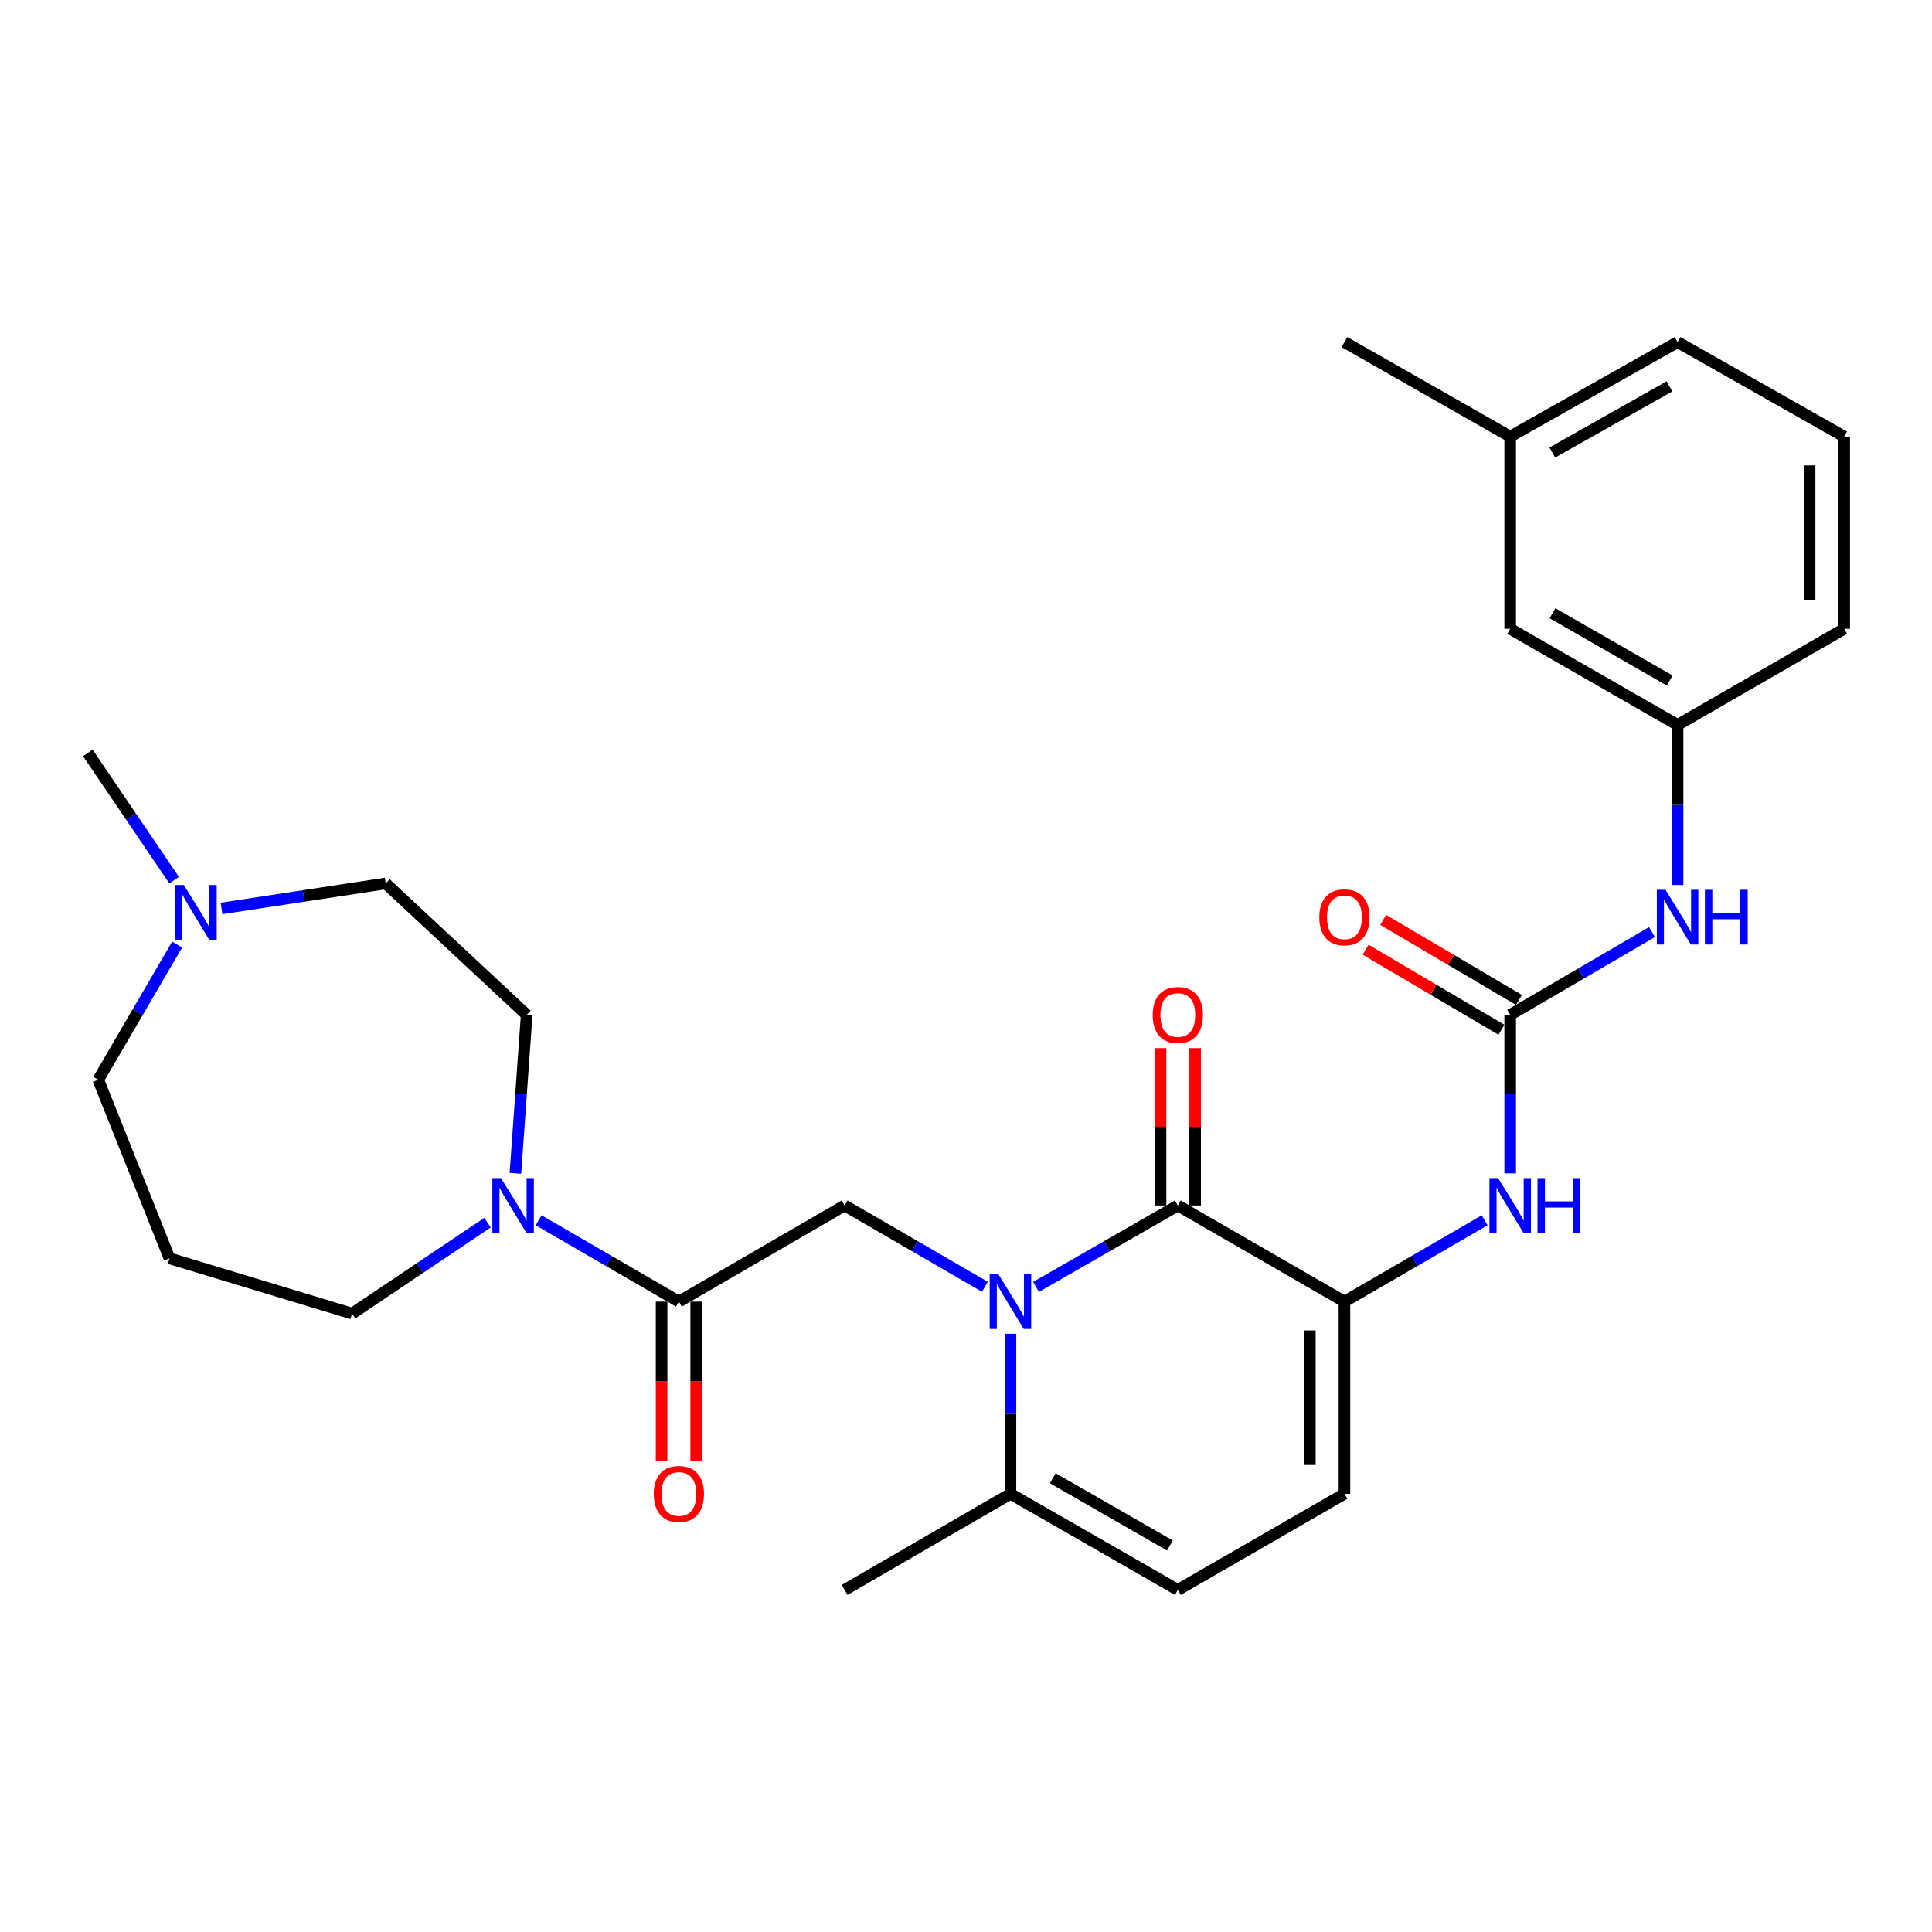 <?xml version='1.0' encoding='iso-8859-1'?>
<svg version='1.1' baseProfile='full'
              xmlns='http://www.w3.org/2000/svg'
                      xmlns:rdkit='http://www.rdkit.org/xml'
                      xmlns:xlink='http://www.w3.org/1999/xlink'
                  xml:space='preserve'
width='1000px' height='1000px' viewBox='0 0 1000 1000'>
<!-- END OF HEADER -->
<rect style='opacity:1.0;fill:#FFFFFF;stroke:none' width='1000' height='1000' x='0' y='0'> </rect>
<path class='bond-0' d='M 536.252,666.107 L 572.946,645.03' style='fill:none;fill-rule:evenodd;stroke:#0000FF;stroke-width:6px;stroke-linecap:butt;stroke-linejoin:miter;stroke-opacity:1' />
<path class='bond-0' d='M 572.946,645.03 L 609.641,623.952' style='fill:none;fill-rule:evenodd;stroke:#000000;stroke-width:6px;stroke-linecap:butt;stroke-linejoin:miter;stroke-opacity:1' />
<path class='bond-3' d='M 509.794,666.046 L 473.489,644.999' style='fill:none;fill-rule:evenodd;stroke:#0000FF;stroke-width:6px;stroke-linecap:butt;stroke-linejoin:miter;stroke-opacity:1' />
<path class='bond-3' d='M 473.489,644.999 L 437.183,623.952' style='fill:none;fill-rule:evenodd;stroke:#000000;stroke-width:6px;stroke-linecap:butt;stroke-linejoin:miter;stroke-opacity:1' />
<path class='bond-5' d='M 523.014,690.358 L 523.014,731.777' style='fill:none;fill-rule:evenodd;stroke:#0000FF;stroke-width:6px;stroke-linecap:butt;stroke-linejoin:miter;stroke-opacity:1' />
<path class='bond-5' d='M 523.014,731.777 L 523.014,773.197' style='fill:none;fill-rule:evenodd;stroke:#000000;stroke-width:6px;stroke-linecap:butt;stroke-linejoin:miter;stroke-opacity:1' />
<path class='bond-1' d='M 609.641,623.952 L 695.879,673.71' style='fill:none;fill-rule:evenodd;stroke:#000000;stroke-width:6px;stroke-linecap:butt;stroke-linejoin:miter;stroke-opacity:1' />
<path class='bond-12' d='M 618.592,623.952 L 618.592,583.231' style='fill:none;fill-rule:evenodd;stroke:#000000;stroke-width:6px;stroke-linecap:butt;stroke-linejoin:miter;stroke-opacity:1' />
<path class='bond-12' d='M 618.592,583.231 L 618.592,542.509' style='fill:none;fill-rule:evenodd;stroke:#FF0000;stroke-width:6px;stroke-linecap:butt;stroke-linejoin:miter;stroke-opacity:1' />
<path class='bond-12' d='M 600.69,623.952 L 600.69,583.231' style='fill:none;fill-rule:evenodd;stroke:#000000;stroke-width:6px;stroke-linecap:butt;stroke-linejoin:miter;stroke-opacity:1' />
<path class='bond-12' d='M 600.69,583.231 L 600.69,542.509' style='fill:none;fill-rule:evenodd;stroke:#FF0000;stroke-width:6px;stroke-linecap:butt;stroke-linejoin:miter;stroke-opacity:1' />
<path class='bond-7' d='M 695.879,673.71 L 732.165,652.665' style='fill:none;fill-rule:evenodd;stroke:#000000;stroke-width:6px;stroke-linecap:butt;stroke-linejoin:miter;stroke-opacity:1' />
<path class='bond-7' d='M 732.165,652.665 L 768.451,631.62' style='fill:none;fill-rule:evenodd;stroke:#0000FF;stroke-width:6px;stroke-linecap:butt;stroke-linejoin:miter;stroke-opacity:1' />
<path class='bond-29' d='M 695.879,673.71 L 695.879,773.197' style='fill:none;fill-rule:evenodd;stroke:#000000;stroke-width:6px;stroke-linecap:butt;stroke-linejoin:miter;stroke-opacity:1' />
<path class='bond-29' d='M 677.977,688.633 L 677.977,758.274' style='fill:none;fill-rule:evenodd;stroke:#000000;stroke-width:6px;stroke-linecap:butt;stroke-linejoin:miter;stroke-opacity:1' />
<path class='bond-2' d='M 351.392,673.71 L 437.183,623.952' style='fill:none;fill-rule:evenodd;stroke:#000000;stroke-width:6px;stroke-linecap:butt;stroke-linejoin:miter;stroke-opacity:1' />
<path class='bond-6' d='M 351.392,673.71 L 315.097,652.664' style='fill:none;fill-rule:evenodd;stroke:#000000;stroke-width:6px;stroke-linecap:butt;stroke-linejoin:miter;stroke-opacity:1' />
<path class='bond-6' d='M 315.097,652.664 L 278.801,631.618' style='fill:none;fill-rule:evenodd;stroke:#0000FF;stroke-width:6px;stroke-linecap:butt;stroke-linejoin:miter;stroke-opacity:1' />
<path class='bond-14' d='M 342.441,673.71 L 342.441,715.05' style='fill:none;fill-rule:evenodd;stroke:#000000;stroke-width:6px;stroke-linecap:butt;stroke-linejoin:miter;stroke-opacity:1' />
<path class='bond-14' d='M 342.441,715.05 L 342.441,756.39' style='fill:none;fill-rule:evenodd;stroke:#FF0000;stroke-width:6px;stroke-linecap:butt;stroke-linejoin:miter;stroke-opacity:1' />
<path class='bond-14' d='M 360.343,673.71 L 360.343,715.05' style='fill:none;fill-rule:evenodd;stroke:#000000;stroke-width:6px;stroke-linecap:butt;stroke-linejoin:miter;stroke-opacity:1' />
<path class='bond-14' d='M 360.343,715.05 L 360.343,756.39' style='fill:none;fill-rule:evenodd;stroke:#FF0000;stroke-width:6px;stroke-linecap:butt;stroke-linejoin:miter;stroke-opacity:1' />
<path class='bond-4' d='M 781.67,525.282 L 781.67,566.304' style='fill:none;fill-rule:evenodd;stroke:#000000;stroke-width:6px;stroke-linecap:butt;stroke-linejoin:miter;stroke-opacity:1' />
<path class='bond-4' d='M 781.67,566.304 L 781.67,607.326' style='fill:none;fill-rule:evenodd;stroke:#0000FF;stroke-width:6px;stroke-linecap:butt;stroke-linejoin:miter;stroke-opacity:1' />
<path class='bond-10' d='M 781.67,525.282 L 818.37,503.866' style='fill:none;fill-rule:evenodd;stroke:#000000;stroke-width:6px;stroke-linecap:butt;stroke-linejoin:miter;stroke-opacity:1' />
<path class='bond-10' d='M 818.37,503.866 L 855.069,482.449' style='fill:none;fill-rule:evenodd;stroke:#0000FF;stroke-width:6px;stroke-linecap:butt;stroke-linejoin:miter;stroke-opacity:1' />
<path class='bond-13' d='M 786.215,517.57 L 751.065,496.853' style='fill:none;fill-rule:evenodd;stroke:#000000;stroke-width:6px;stroke-linecap:butt;stroke-linejoin:miter;stroke-opacity:1' />
<path class='bond-13' d='M 751.065,496.853 L 715.914,476.136' style='fill:none;fill-rule:evenodd;stroke:#FF0000;stroke-width:6px;stroke-linecap:butt;stroke-linejoin:miter;stroke-opacity:1' />
<path class='bond-13' d='M 777.125,532.993 L 741.975,512.276' style='fill:none;fill-rule:evenodd;stroke:#000000;stroke-width:6px;stroke-linecap:butt;stroke-linejoin:miter;stroke-opacity:1' />
<path class='bond-13' d='M 741.975,512.276 L 706.824,491.559' style='fill:none;fill-rule:evenodd;stroke:#FF0000;stroke-width:6px;stroke-linecap:butt;stroke-linejoin:miter;stroke-opacity:1' />
<path class='bond-9' d='M 523.014,773.197 L 609.641,822.935' style='fill:none;fill-rule:evenodd;stroke:#000000;stroke-width:6px;stroke-linecap:butt;stroke-linejoin:miter;stroke-opacity:1' />
<path class='bond-9' d='M 544.922,765.132 L 605.561,799.949' style='fill:none;fill-rule:evenodd;stroke:#000000;stroke-width:6px;stroke-linecap:butt;stroke-linejoin:miter;stroke-opacity:1' />
<path class='bond-23' d='M 523.014,773.197 L 437.183,822.935' style='fill:none;fill-rule:evenodd;stroke:#000000;stroke-width:6px;stroke-linecap:butt;stroke-linejoin:miter;stroke-opacity:1' />
<path class='bond-15' d='M 266.767,607.319 L 269.69,566.301' style='fill:none;fill-rule:evenodd;stroke:#0000FF;stroke-width:6px;stroke-linecap:butt;stroke-linejoin:miter;stroke-opacity:1' />
<path class='bond-15' d='M 269.69,566.301 L 272.613,525.282' style='fill:none;fill-rule:evenodd;stroke:#000000;stroke-width:6px;stroke-linecap:butt;stroke-linejoin:miter;stroke-opacity:1' />
<path class='bond-20' d='M 252.332,632.85 L 217.289,656.383' style='fill:none;fill-rule:evenodd;stroke:#0000FF;stroke-width:6px;stroke-linecap:butt;stroke-linejoin:miter;stroke-opacity:1' />
<path class='bond-20' d='M 217.289,656.383 L 182.247,679.917' style='fill:none;fill-rule:evenodd;stroke:#000000;stroke-width:6px;stroke-linecap:butt;stroke-linejoin:miter;stroke-opacity:1' />
<path class='bond-8' d='M 695.879,773.197 L 609.641,822.935' style='fill:none;fill-rule:evenodd;stroke:#000000;stroke-width:6px;stroke-linecap:butt;stroke-linejoin:miter;stroke-opacity:1' />
<path class='bond-16' d='M 868.317,458.071 L 868.317,416.652' style='fill:none;fill-rule:evenodd;stroke:#0000FF;stroke-width:6px;stroke-linecap:butt;stroke-linejoin:miter;stroke-opacity:1' />
<path class='bond-16' d='M 868.317,416.652 L 868.317,375.232' style='fill:none;fill-rule:evenodd;stroke:#000000;stroke-width:6px;stroke-linecap:butt;stroke-linejoin:miter;stroke-opacity:1' />
<path class='bond-11' d='M 114.642,470.219 L 157.142,463.751' style='fill:none;fill-rule:evenodd;stroke:#0000FF;stroke-width:6px;stroke-linecap:butt;stroke-linejoin:miter;stroke-opacity:1' />
<path class='bond-11' d='M 157.142,463.751 L 199.642,457.283' style='fill:none;fill-rule:evenodd;stroke:#000000;stroke-width:6px;stroke-linecap:butt;stroke-linejoin:miter;stroke-opacity:1' />
<path class='bond-24' d='M 90.125,455.579 L 67.79,422.646' style='fill:none;fill-rule:evenodd;stroke:#0000FF;stroke-width:6px;stroke-linecap:butt;stroke-linejoin:miter;stroke-opacity:1' />
<path class='bond-24' d='M 67.79,422.646 L 45.455,389.713' style='fill:none;fill-rule:evenodd;stroke:#000000;stroke-width:6px;stroke-linecap:butt;stroke-linejoin:miter;stroke-opacity:1' />
<path class='bond-30' d='M 91.689,488.9 L 71.267,523.884' style='fill:none;fill-rule:evenodd;stroke:#0000FF;stroke-width:6px;stroke-linecap:butt;stroke-linejoin:miter;stroke-opacity:1' />
<path class='bond-30' d='M 71.267,523.884 L 50.845,558.868' style='fill:none;fill-rule:evenodd;stroke:#000000;stroke-width:6px;stroke-linecap:butt;stroke-linejoin:miter;stroke-opacity:1' />
<path class='bond-17' d='M 272.613,525.282 L 199.642,457.283' style='fill:none;fill-rule:evenodd;stroke:#000000;stroke-width:6px;stroke-linecap:butt;stroke-linejoin:miter;stroke-opacity:1' />
<path class='bond-19' d='M 868.317,375.232 L 781.67,325.474' style='fill:none;fill-rule:evenodd;stroke:#000000;stroke-width:6px;stroke-linecap:butt;stroke-linejoin:miter;stroke-opacity:1' />
<path class='bond-19' d='M 864.235,352.244 L 803.582,317.413' style='fill:none;fill-rule:evenodd;stroke:#000000;stroke-width:6px;stroke-linecap:butt;stroke-linejoin:miter;stroke-opacity:1' />
<path class='bond-26' d='M 868.317,375.232 L 954.545,325.474' style='fill:none;fill-rule:evenodd;stroke:#000000;stroke-width:6px;stroke-linecap:butt;stroke-linejoin:miter;stroke-opacity:1' />
<path class='bond-18' d='M 87.733,651.303 L 182.247,679.917' style='fill:none;fill-rule:evenodd;stroke:#000000;stroke-width:6px;stroke-linecap:butt;stroke-linejoin:miter;stroke-opacity:1' />
<path class='bond-21' d='M 87.733,651.303 L 50.845,558.868' style='fill:none;fill-rule:evenodd;stroke:#000000;stroke-width:6px;stroke-linecap:butt;stroke-linejoin:miter;stroke-opacity:1' />
<path class='bond-22' d='M 781.67,325.474 L 781.67,225.978' style='fill:none;fill-rule:evenodd;stroke:#000000;stroke-width:6px;stroke-linecap:butt;stroke-linejoin:miter;stroke-opacity:1' />
<path class='bond-28' d='M 781.67,225.978 L 695.879,177.065' style='fill:none;fill-rule:evenodd;stroke:#000000;stroke-width:6px;stroke-linecap:butt;stroke-linejoin:miter;stroke-opacity:1' />
<path class='bond-31' d='M 781.67,225.978 L 868.317,177.065' style='fill:none;fill-rule:evenodd;stroke:#000000;stroke-width:6px;stroke-linecap:butt;stroke-linejoin:miter;stroke-opacity:1' />
<path class='bond-31' d='M 803.468,234.231 L 864.12,199.992' style='fill:none;fill-rule:evenodd;stroke:#000000;stroke-width:6px;stroke-linecap:butt;stroke-linejoin:miter;stroke-opacity:1' />
<path class='bond-25' d='M 954.545,225.978 L 954.545,325.474' style='fill:none;fill-rule:evenodd;stroke:#000000;stroke-width:6px;stroke-linecap:butt;stroke-linejoin:miter;stroke-opacity:1' />
<path class='bond-25' d='M 936.643,240.902 L 936.643,310.55' style='fill:none;fill-rule:evenodd;stroke:#000000;stroke-width:6px;stroke-linecap:butt;stroke-linejoin:miter;stroke-opacity:1' />
<path class='bond-27' d='M 954.545,225.978 L 868.317,177.065' style='fill:none;fill-rule:evenodd;stroke:#000000;stroke-width:6px;stroke-linecap:butt;stroke-linejoin:miter;stroke-opacity:1' />
<path  class='atom-0' d='M 516.754 659.55
L 526.034 674.55
Q 526.954 676.03, 528.434 678.71
Q 529.914 681.39, 529.994 681.55
L 529.994 659.55
L 533.754 659.55
L 533.754 687.87
L 529.874 687.87
L 519.914 671.47
Q 518.754 669.55, 517.514 667.35
Q 516.314 665.15, 515.954 664.47
L 515.954 687.87
L 512.274 687.87
L 512.274 659.55
L 516.754 659.55
' fill='#0000FF'/>
<path  class='atom-7' d='M 259.321 609.792
L 268.601 624.792
Q 269.521 626.272, 271.001 628.952
Q 272.481 631.632, 272.561 631.792
L 272.561 609.792
L 276.321 609.792
L 276.321 638.112
L 272.441 638.112
L 262.481 621.712
Q 261.321 619.792, 260.081 617.592
Q 258.881 615.392, 258.521 614.712
L 258.521 638.112
L 254.841 638.112
L 254.841 609.792
L 259.321 609.792
' fill='#0000FF'/>
<path  class='atom-8' d='M 775.41 609.792
L 784.69 624.792
Q 785.61 626.272, 787.09 628.952
Q 788.57 631.632, 788.65 631.792
L 788.65 609.792
L 792.41 609.792
L 792.41 638.112
L 788.53 638.112
L 778.57 621.712
Q 777.41 619.792, 776.17 617.592
Q 774.97 615.392, 774.61 614.712
L 774.61 638.112
L 770.93 638.112
L 770.93 609.792
L 775.41 609.792
' fill='#0000FF'/>
<path  class='atom-8' d='M 795.81 609.792
L 799.65 609.792
L 799.65 621.832
L 814.13 621.832
L 814.13 609.792
L 817.97 609.792
L 817.97 638.112
L 814.13 638.112
L 814.13 625.032
L 799.65 625.032
L 799.65 638.112
L 795.81 638.112
L 795.81 609.792
' fill='#0000FF'/>
<path  class='atom-11' d='M 862.057 460.558
L 871.337 475.558
Q 872.257 477.038, 873.737 479.718
Q 875.217 482.398, 875.297 482.558
L 875.297 460.558
L 879.057 460.558
L 879.057 488.878
L 875.177 488.878
L 865.217 472.478
Q 864.057 470.558, 862.817 468.358
Q 861.617 466.158, 861.257 465.478
L 861.257 488.878
L 857.577 488.878
L 857.577 460.558
L 862.057 460.558
' fill='#0000FF'/>
<path  class='atom-11' d='M 882.457 460.558
L 886.297 460.558
L 886.297 472.598
L 900.777 472.598
L 900.777 460.558
L 904.617 460.558
L 904.617 488.878
L 900.777 488.878
L 900.777 475.798
L 886.297 475.798
L 886.297 488.878
L 882.457 488.878
L 882.457 460.558
' fill='#0000FF'/>
<path  class='atom-12' d='M 95.159 458.072
L 104.439 473.072
Q 105.359 474.552, 106.839 477.232
Q 108.319 479.912, 108.399 480.072
L 108.399 458.072
L 112.159 458.072
L 112.159 486.392
L 108.279 486.392
L 98.319 469.992
Q 97.159 468.072, 95.919 465.872
Q 94.719 463.672, 94.359 462.992
L 94.359 486.392
L 90.679 486.392
L 90.679 458.072
L 95.159 458.072
' fill='#0000FF'/>
<path  class='atom-13' d='M 596.641 525.362
Q 596.641 518.562, 600.001 514.762
Q 603.361 510.962, 609.641 510.962
Q 615.921 510.962, 619.281 514.762
Q 622.641 518.562, 622.641 525.362
Q 622.641 532.242, 619.241 536.162
Q 615.841 540.042, 609.641 540.042
Q 603.401 540.042, 600.001 536.162
Q 596.641 532.282, 596.641 525.362
M 609.641 536.842
Q 613.961 536.842, 616.281 533.962
Q 618.641 531.042, 618.641 525.362
Q 618.641 519.802, 616.281 517.002
Q 613.961 514.162, 609.641 514.162
Q 605.321 514.162, 602.961 516.962
Q 600.641 519.762, 600.641 525.362
Q 600.641 531.082, 602.961 533.962
Q 605.321 536.842, 609.641 536.842
' fill='#FF0000'/>
<path  class='atom-14' d='M 682.879 474.798
Q 682.879 467.998, 686.239 464.198
Q 689.599 460.398, 695.879 460.398
Q 702.159 460.398, 705.519 464.198
Q 708.879 467.998, 708.879 474.798
Q 708.879 481.678, 705.479 485.598
Q 702.079 489.478, 695.879 489.478
Q 689.639 489.478, 686.239 485.598
Q 682.879 481.718, 682.879 474.798
M 695.879 486.278
Q 700.199 486.278, 702.519 483.398
Q 704.879 480.478, 704.879 474.798
Q 704.879 469.238, 702.519 466.438
Q 700.199 463.598, 695.879 463.598
Q 691.559 463.598, 689.199 466.398
Q 686.879 469.198, 686.879 474.798
Q 686.879 480.518, 689.199 483.398
Q 691.559 486.278, 695.879 486.278
' fill='#FF0000'/>
<path  class='atom-15' d='M 338.392 773.277
Q 338.392 766.477, 341.752 762.677
Q 345.112 758.877, 351.392 758.877
Q 357.672 758.877, 361.032 762.677
Q 364.392 766.477, 364.392 773.277
Q 364.392 780.157, 360.992 784.077
Q 357.592 787.957, 351.392 787.957
Q 345.152 787.957, 341.752 784.077
Q 338.392 780.197, 338.392 773.277
M 351.392 784.757
Q 355.712 784.757, 358.032 781.877
Q 360.392 778.957, 360.392 773.277
Q 360.392 767.717, 358.032 764.917
Q 355.712 762.077, 351.392 762.077
Q 347.072 762.077, 344.712 764.877
Q 342.392 767.677, 342.392 773.277
Q 342.392 778.997, 344.712 781.877
Q 347.072 784.757, 351.392 784.757
' fill='#FF0000'/>
</svg>
